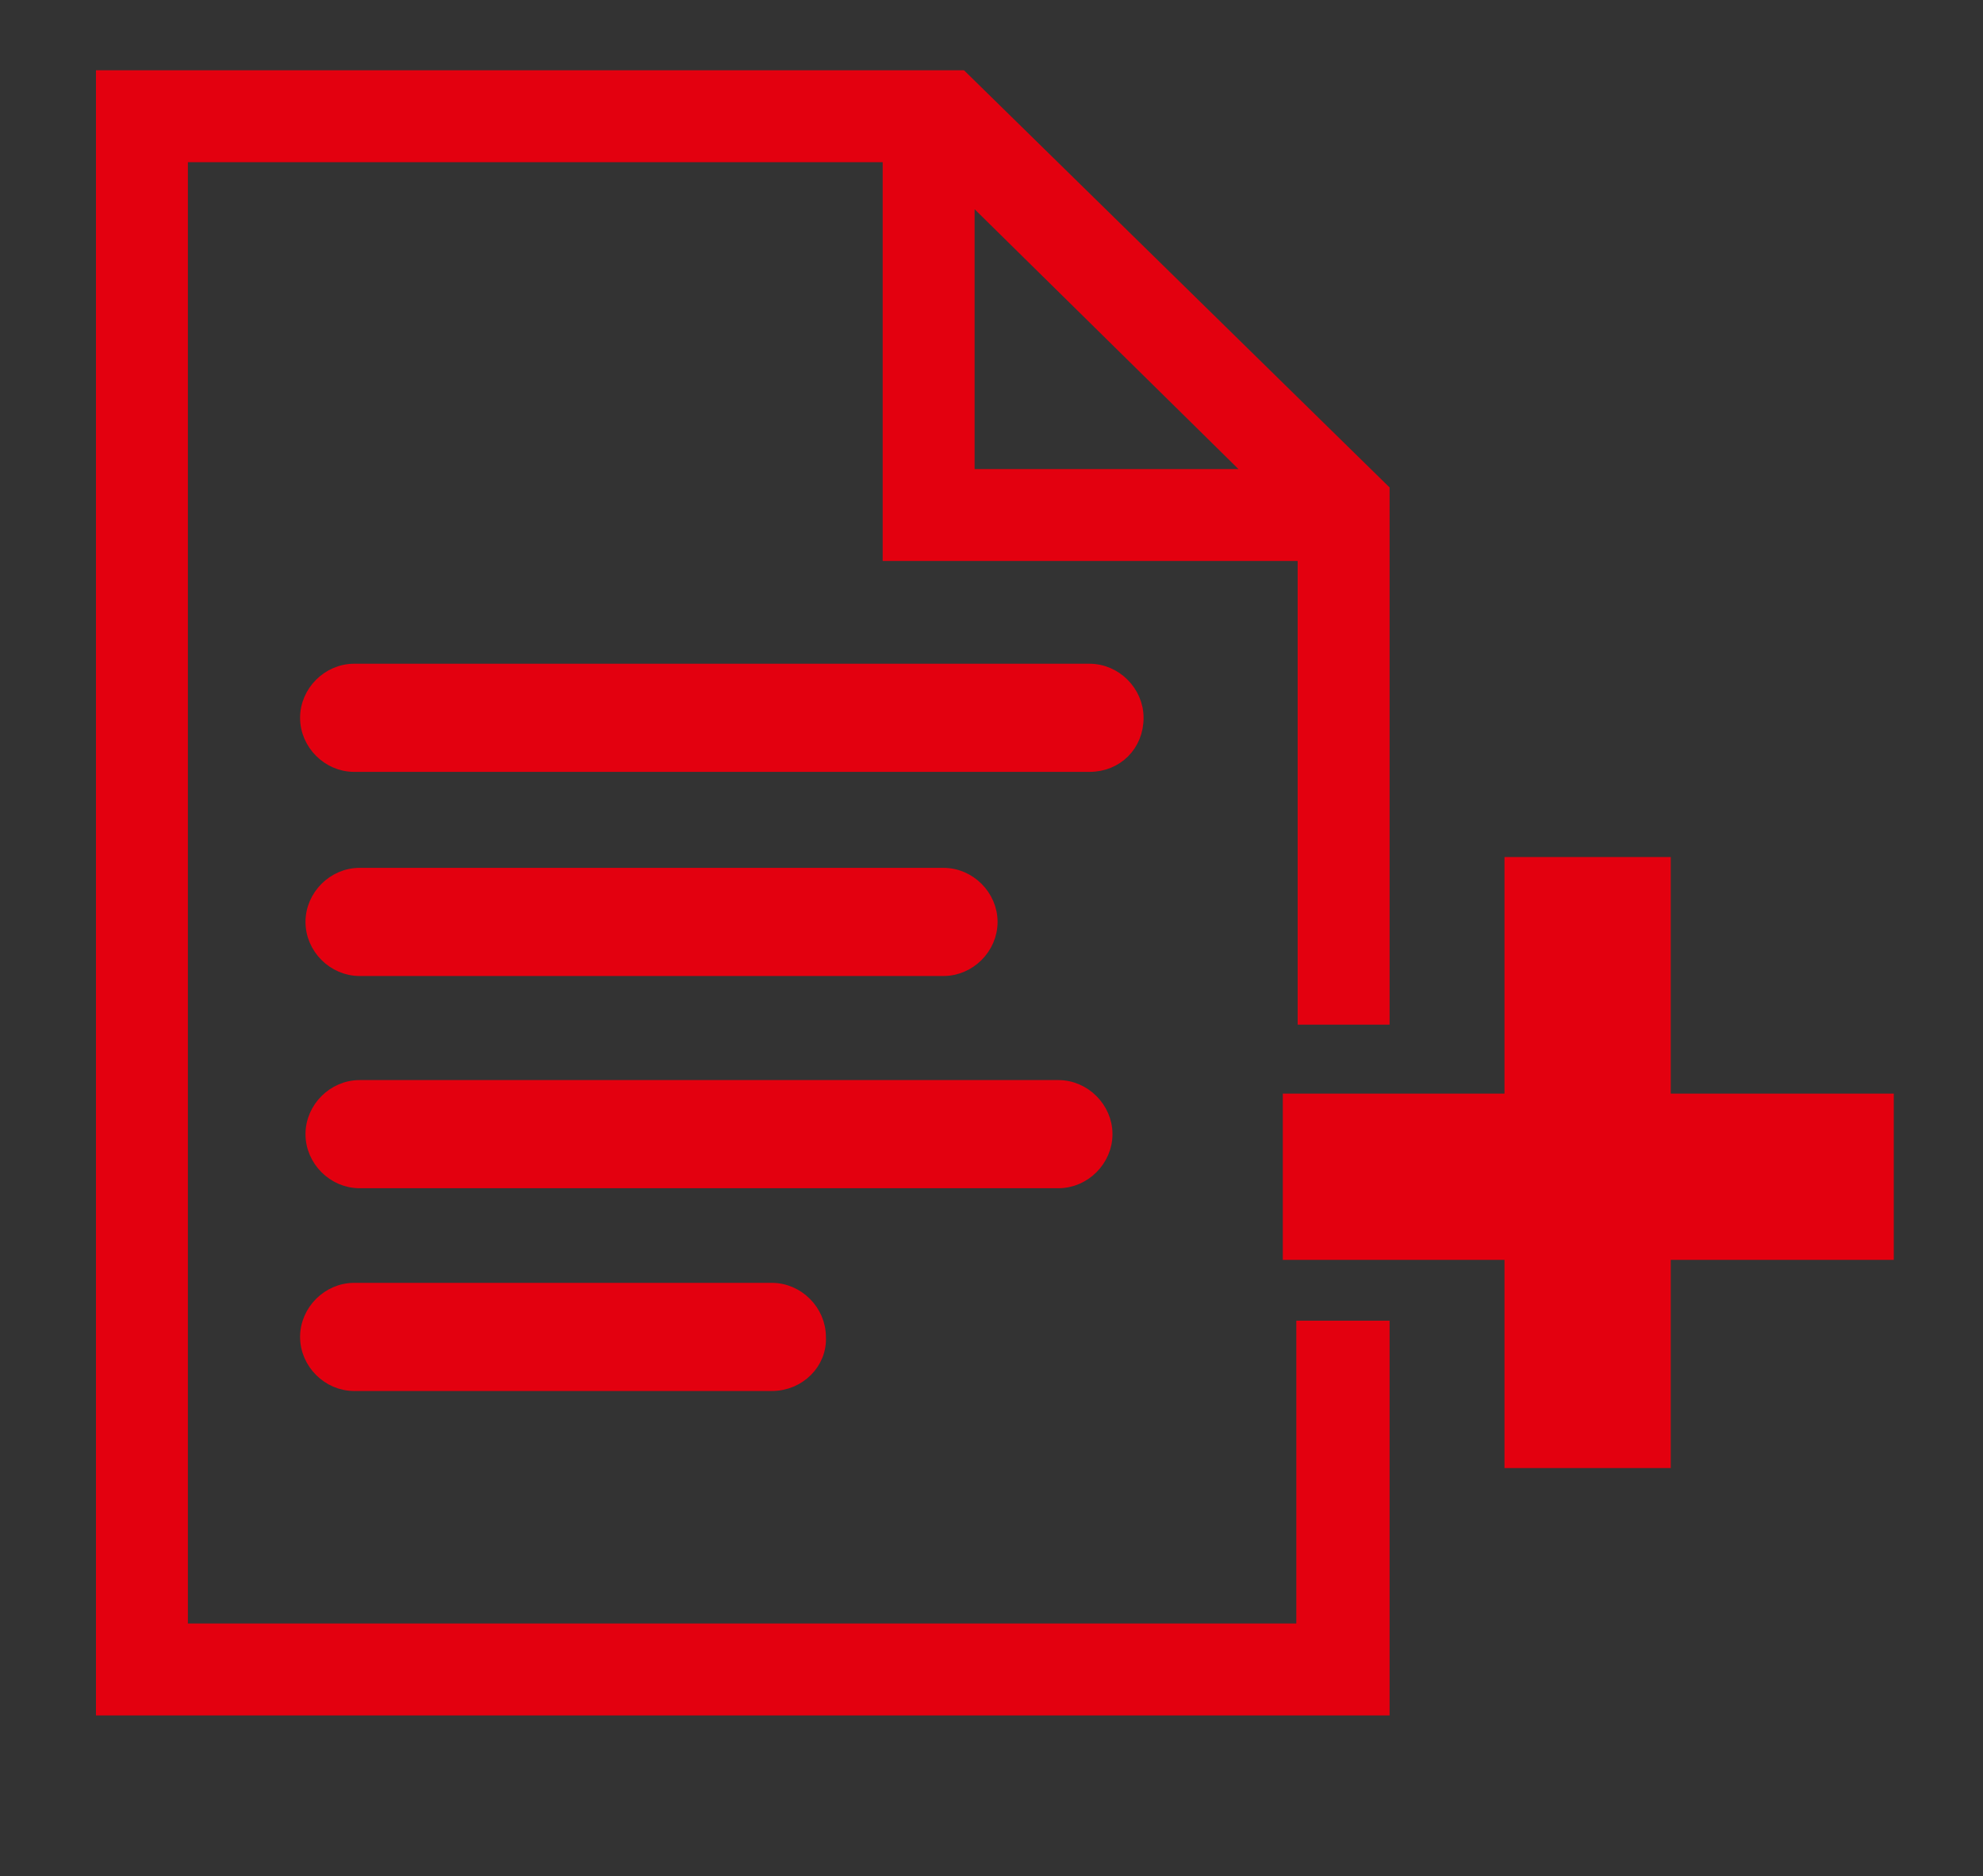 <?xml version="1.0" encoding="utf-8"?>
<!-- Generator: Adobe Illustrator 24.2.3, SVG Export Plug-In . SVG Version: 6.00 Build 0)  -->
<svg version="1.1" id="Ebene_1" xmlns="http://www.w3.org/2000/svg" xmlns:xlink="http://www.w3.org/1999/xlink" x="0px" y="0px"
	 viewBox="0 0 146.7 138.8" style="enable-background:new 0 0 146.7 138.8;" xml:space="preserve">
<rect x="0" y="0" width="146.7" height="138.8" fill="#333333" stroke="none"/>
<style type="text/css">
	.st0{fill:#E3000F;stroke:#E3000F;stroke-miterlimit:10;}
	.st1{fill:#FFFFFF;stroke:#E3000F;stroke-width:4;stroke-miterlimit:10;}
</style>
<g id="Ebene_1_1_">
</g>
<g id="Ebene_2_1_">
	<path class="st0" d="M80.6,56.6H26.2c-1.9,0-3.5-1.6-3.5-3.5l0,0c0-1.9,1.6-3.5,3.5-3.5h54.4c1.9,0,3.5,1.6,3.5,3.5l0,0
		C84.1,55.1,82.6,56.6,80.6,56.6z"/>
	<path class="st0" d="M78.3,87.4H26.6c-1.9,0-3.5-1.6-3.5-3.5l0,0c0-1.9,1.6-3.5,3.5-3.5h51.7c1.9,0,3.5,1.6,3.5,3.5l0,0
		C81.8,85.8,80.2,87.4,78.3,87.4z"/>
	<path class="st0" d="M57.1,102.4H26.2c-1.9,0-3.5-1.6-3.5-3.5l0,0c0-1.9,1.6-3.5,3.5-3.5h30.9c1.9,0,3.5,1.6,3.5,3.5l0,0
		C60.7,100.8,59.1,102.4,57.1,102.4z"/>
	<path class="st0" d="M69.8,71.7H26.6c-1.9,0-3.5-1.6-3.5-3.5l0,0c0-1.9,1.6-3.5,3.5-3.5h43.2c1.9,0,3.5,1.6,3.5,3.5l0,0
		C73.3,70.1,71.7,71.7,69.8,71.7z"/>
	<rect x="111.8" y="63.9" class="st0" width="11.3" height="44.2"/>
	<path class="st1" d="M97.9,99.7v22.4h-86V10h55.4v29.5H98v34.3h2.8V36.9L70.5,7.2H9.1v117.7h91.7V99.7H97.9z M70.1,10.7l26.4,26
		H70.1V10.7z"/>
	<rect x="95.4" y="81.4" class="st0" width="44.2" height="11.3"/>
</g>
</svg>
